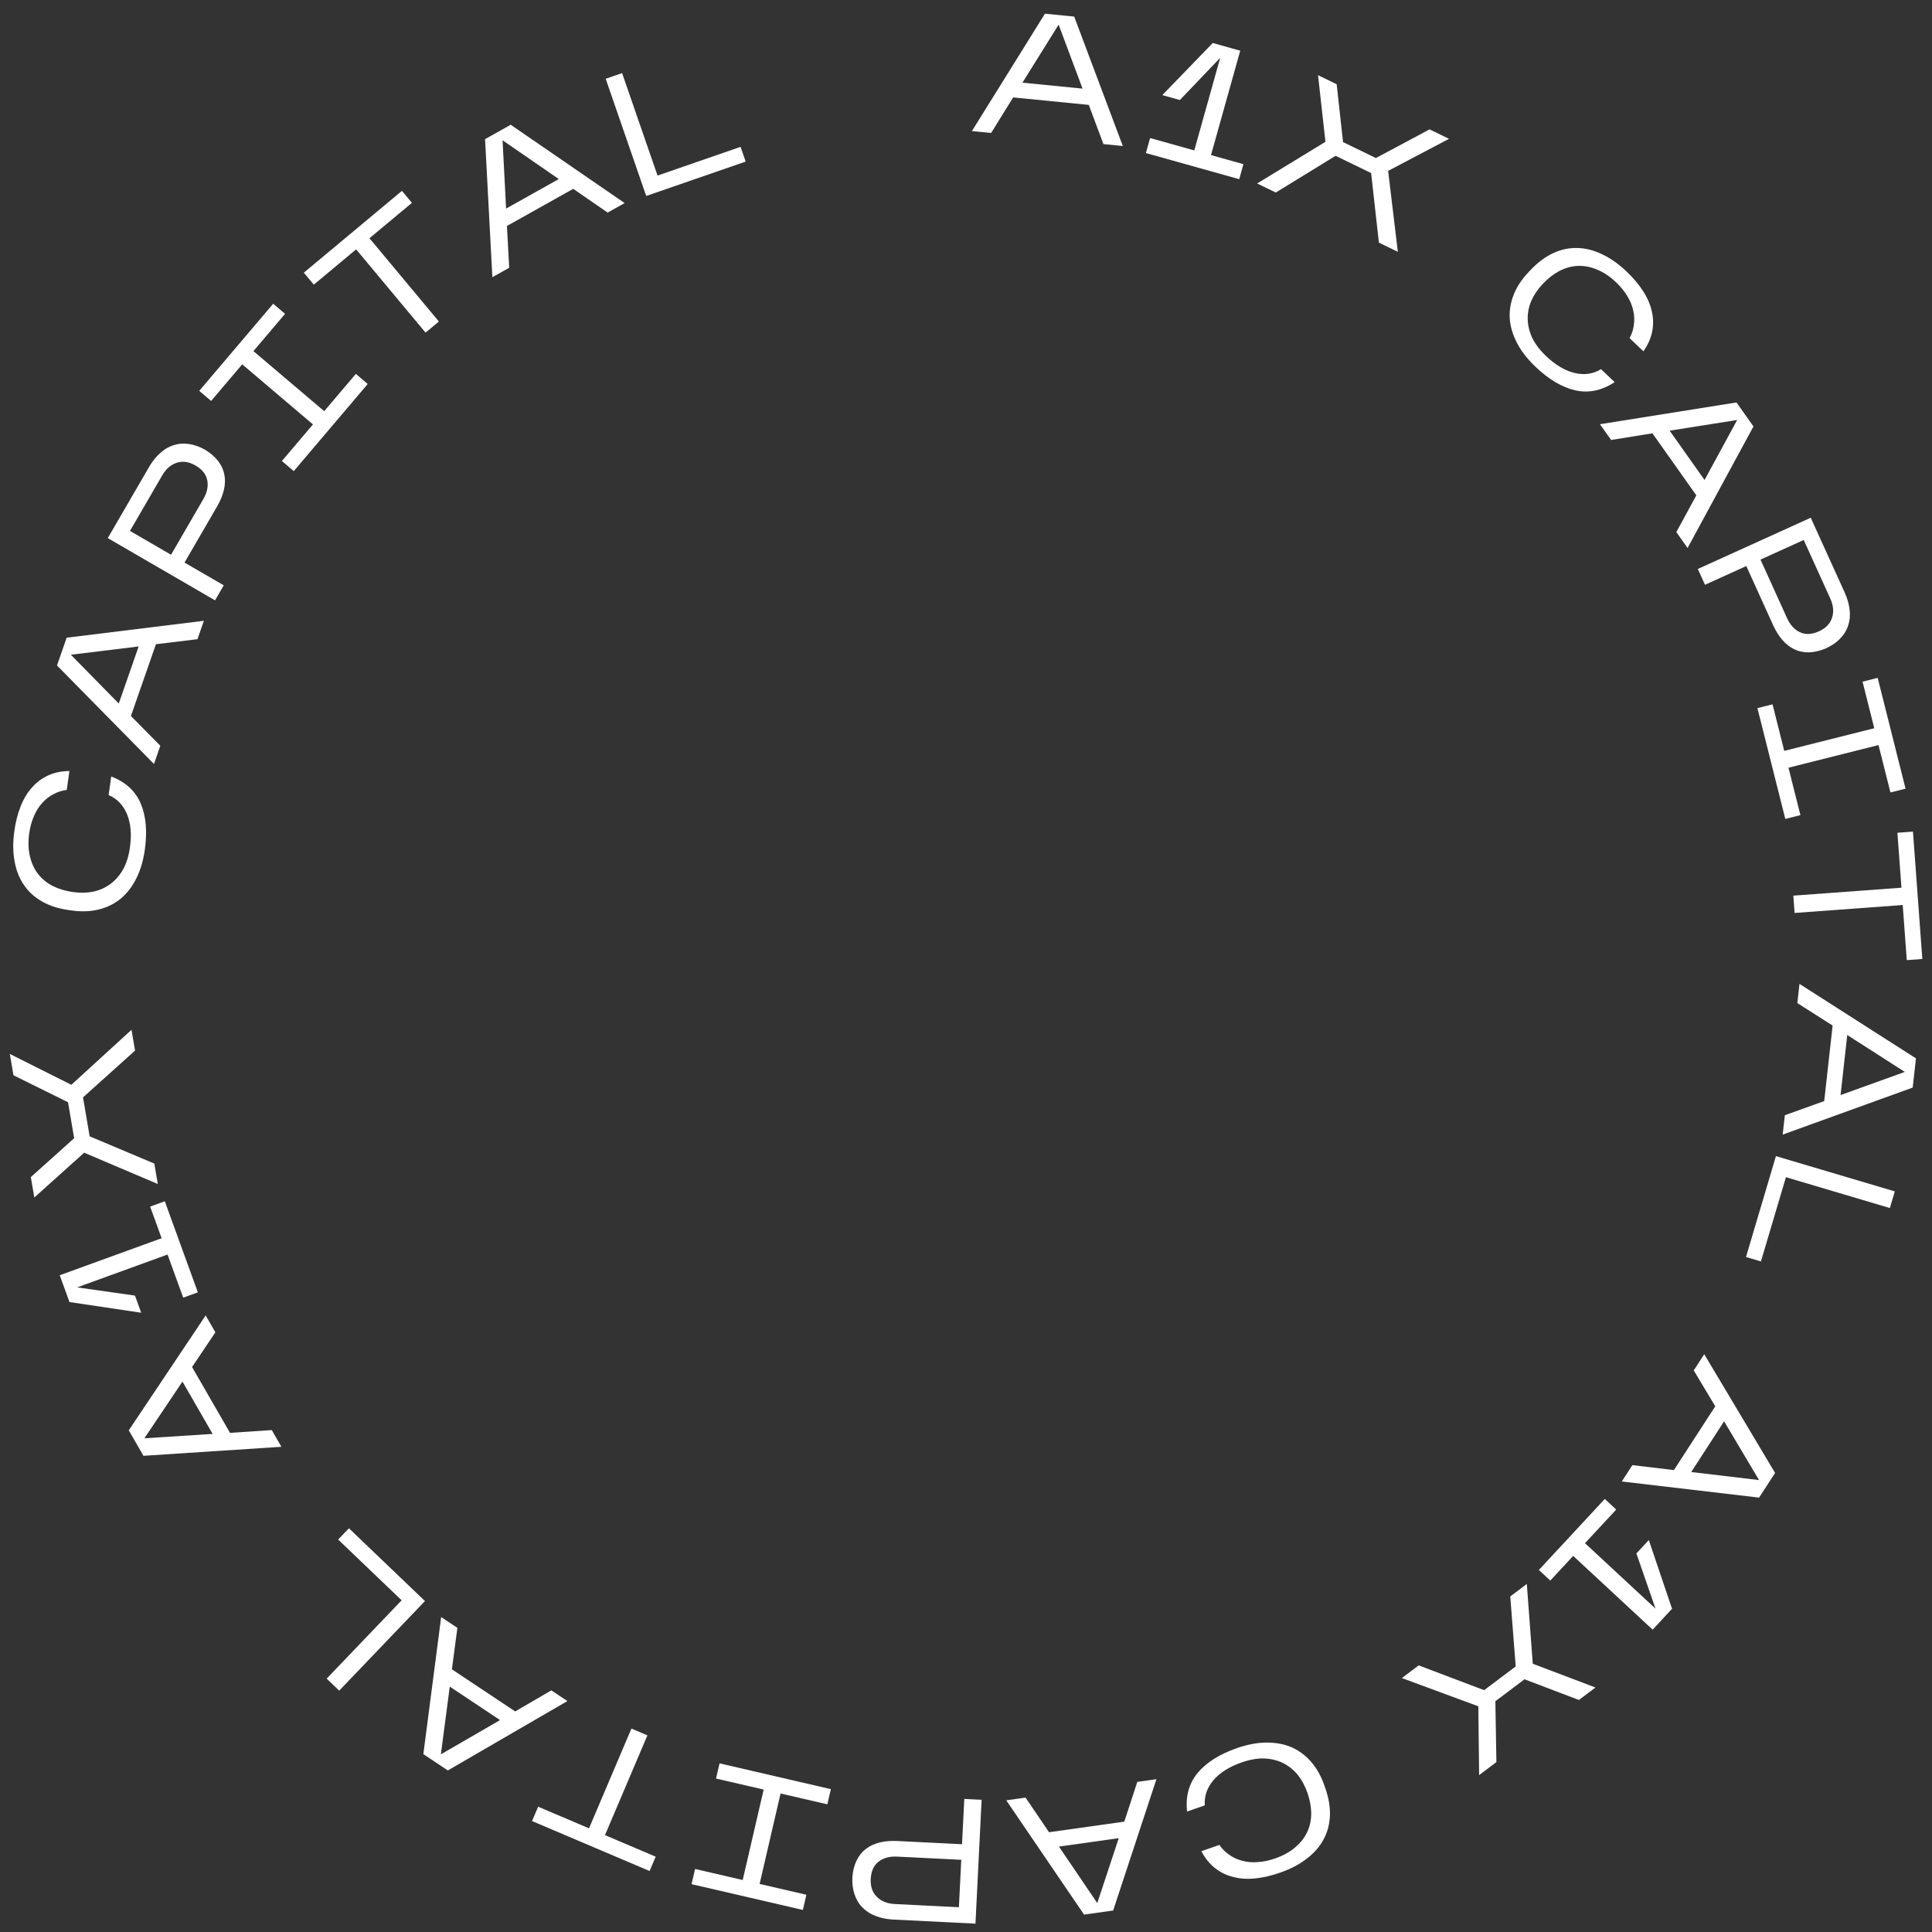 <svg width="705" height="705" viewBox="0 0 705 705" fill="none" xmlns="http://www.w3.org/2000/svg">
<rect x="0" y="0" width="705" height="705" fill="#333333" stroke="none"/>
<path d="M369.708 35.548L361.668 48.524L354.656 47.831L381.305 4.995L391.983 6.052L409.722 53.278L402.646 52.578L397.305 38.278L369.708 35.548ZM373.098 30.167L395.035 32.337L386.3 8.997L373.098 30.167Z" fill="white"/>
<path d="M453.731 59.906L452.198 65.384L418.147 55.852L419.68 50.374L435.803 54.887L445.265 21.085L430.545 36.499L424.133 34.704L442.546 15.692L452.568 18.497L441.904 56.595L453.731 59.906Z" fill="white"/>
<path d="M487.366 56.853L465.546 70.257L458.743 66.952L483.665 51.749L480.959 27.436L487.762 30.741L490.084 51.849L502.062 57.668L521.66 47.209L528.754 50.656L506.539 62.358L510.086 91.894L503.167 88.533L500.332 63.152L487.366 56.853Z" fill="white"/>
<path d="M589.192 139.439C584.545 142.514 579.785 143.52 574.911 142.455C570.067 141.359 565.224 138.511 560.381 133.909C557.445 131.119 555.192 128.234 553.622 125.257C552.053 122.279 551.154 119.314 550.926 116.363C550.728 113.381 551.202 110.443 552.348 107.548C553.493 104.653 555.313 101.894 557.806 99.27L558.608 98.426C561.191 95.708 563.913 93.688 566.775 92.365C569.637 91.042 572.548 90.419 575.507 90.496C578.495 90.542 581.502 91.288 584.526 92.736C587.58 94.151 590.575 96.254 593.512 99.045C596.011 101.42 598.038 103.822 599.594 106.252C601.181 108.711 602.234 111.168 602.754 113.624C603.335 116.079 603.382 118.531 602.896 120.982C602.41 123.433 601.343 125.838 599.696 128.197L594.635 123.388C595.481 121.873 596.004 120.259 596.204 118.547C596.465 116.833 596.39 115.097 595.98 113.34C595.63 111.581 594.915 109.831 593.834 108.09C592.814 106.348 591.445 104.661 589.727 103.028C587.446 100.861 585.12 99.305 582.749 98.359C580.407 97.383 578.094 96.939 575.81 97.027C573.526 97.116 571.286 97.722 569.09 98.845C566.954 99.966 564.936 101.527 563.036 103.526C561.225 105.432 559.829 107.464 558.848 109.623C557.897 111.811 557.436 114.048 557.464 116.334C557.492 118.619 558.038 120.922 559.103 123.242C560.198 125.531 561.886 127.759 564.166 129.926C567.634 133.221 571.116 135.282 574.612 136.107C578.169 136.931 581.373 136.468 584.225 134.719L589.192 139.439Z" fill="white"/>
<path d="M602.977 158.121L587.907 160.553L583.835 154.803L633.653 146.856L639.854 155.614L615.811 199.964L611.702 194.16L619.002 180.754L602.977 158.121ZM609.263 157.155L622.001 175.146L633.905 153.252L609.263 157.155Z" fill="white"/>
<path d="M637.235 206.554L622.165 213.393L619.547 207.624L660.753 188.923L673.149 216.236C674.128 218.395 674.725 220.491 674.937 222.524C675.189 224.539 675.022 226.413 674.437 228.146C673.908 229.901 672.951 231.494 671.566 232.927C670.199 234.4 668.397 235.643 666.161 236.658C663.967 237.56 661.905 238.022 659.975 238.046C658.046 238.07 656.286 237.685 654.695 236.893C653.123 236.139 651.69 235.015 650.396 233.52C649.102 232.024 647.974 230.217 647.013 228.098L637.235 206.554ZM642.415 204.203L652.086 225.512C653.244 228.063 654.837 229.8 656.866 230.725C658.895 231.65 661.185 231.534 663.735 230.376C666.247 229.236 667.842 227.589 668.521 225.436C669.239 223.264 669.019 220.903 667.862 218.352L658.191 197.043L642.415 204.203Z" fill="white"/>
<path d="M656.983 297.445L651.466 298.833L641.293 258.398L646.81 257.01L651.084 273.999L683.934 265.734L679.66 248.745L685.176 247.357L695.349 287.792L689.833 289.18L685.48 271.878L652.63 280.142L656.983 297.445Z" fill="white"/>
<path d="M694.317 330.245L654.862 333.145L654.397 326.827L693.853 323.927L692.379 303.877L698.052 303.46L701.469 349.942L695.796 350.359L694.317 330.245Z" fill="white"/>
<path d="M668.736 374.23L655.86 366.031L656.64 359.029L699.144 386.202L697.956 396.867L650.515 414.024L651.302 406.956L665.666 401.792L668.736 374.23ZM674.075 377.687L671.635 399.595L695.08 391.148L674.075 377.687Z" fill="white"/>
<path d="M642.578 460.305L637.125 458.687L648.049 421.875L691.43 434.749L689.627 440.823L651.7 429.567L642.578 460.305Z" fill="white"/>
<path d="M625.904 513.169L618.057 500.075L621.888 494.162L647.74 537.482L641.906 546.488L591.802 540.603L595.668 534.635L610.826 536.444L625.904 513.169ZM629.132 518.649L617.146 537.149L641.893 540.087L629.132 518.649Z" fill="white"/>
<path d="M565.71 576.764L561.541 572.894L585.597 546.979L589.766 550.849L578.376 563.12L604.102 587L597.132 566.859L601.662 561.979L610.142 587.05L603.061 594.678L574.066 567.763L565.71 576.764Z" fill="white"/>
<path d="M553.091 608.083L551.104 582.552L557.146 578.003L559.32 607.114L582.195 615.786L576.152 620.335L556.306 612.783L545.667 620.793L546.045 643.003L539.744 647.747L539.452 622.64L511.545 612.336L517.691 607.709L541.574 616.753L553.091 608.083Z" fill="white"/>
<path d="M433.18 661.043C432.566 655.505 433.846 650.811 437.02 646.962C440.207 643.153 444.953 640.145 451.259 637.939C455.082 636.602 458.677 635.915 462.043 635.879C465.409 635.842 468.457 636.397 471.186 637.543C473.929 638.729 476.327 640.492 478.379 642.833C480.431 645.175 482.054 648.054 483.25 651.471L483.634 652.569C484.872 656.108 485.426 659.453 485.295 662.603C485.165 665.753 484.389 668.627 482.969 671.224C481.564 673.862 479.526 676.195 476.858 678.225C474.203 680.295 470.964 681.999 467.141 683.336C463.886 684.475 460.823 685.181 457.951 685.455C455.039 685.744 452.372 685.558 449.949 684.899C447.501 684.295 445.297 683.216 443.339 681.664C441.381 680.112 439.728 678.065 438.382 675.523L444.972 673.217C445.934 674.661 447.131 675.863 448.563 676.824C449.968 677.839 451.546 678.565 453.297 679.002C455.022 679.495 456.905 679.658 458.947 679.491C460.962 679.38 463.089 678.933 465.326 678.15C468.296 677.111 470.742 675.753 472.667 674.075C474.605 672.438 476.056 670.584 477.021 668.511C477.985 666.439 478.469 664.169 478.474 661.702C478.452 659.29 477.985 656.782 477.075 654.179C476.207 651.698 475.036 649.527 473.564 647.668C472.051 645.823 470.272 644.391 468.226 643.372C466.18 642.353 463.882 641.787 461.332 641.675C458.795 641.603 456.043 642.087 453.073 643.126C448.558 644.706 445.135 646.862 442.803 649.595C440.446 652.383 439.394 655.445 439.648 658.78L433.18 661.043Z" fill="white"/>
<path d="M410.259 664.729L415.008 650.221L421.985 649.24L406.204 697.156L395.578 698.651L367.19 656.948L374.231 655.958L382.798 668.592L410.259 664.729ZM408.235 670.758L386.407 673.829L400.405 694.447L408.235 670.758Z" fill="white"/>
<path d="M351.051 672.97L351.872 656.442L358.2 656.756L355.954 701.951L325.996 700.463C323.629 700.345 321.493 699.915 319.588 699.173C317.681 698.475 316.091 697.468 314.819 696.153C313.502 694.88 312.523 693.299 311.883 691.412C311.2 689.523 310.92 687.351 311.042 684.898C311.246 682.535 311.779 680.49 312.641 678.764C313.504 677.038 314.651 675.649 316.084 674.599C317.474 673.546 319.13 672.787 321.052 672.321C322.973 671.856 325.096 671.681 327.421 671.796L351.051 672.97ZM350.769 678.652L327.397 677.491C324.599 677.352 322.324 677.972 320.573 679.352C318.821 680.732 317.876 682.821 317.737 685.619C317.6 688.374 318.334 690.546 319.938 692.136C321.539 693.769 323.739 694.655 326.537 694.794L349.909 695.955L350.769 678.652Z" fill="white"/>
<path d="M261.283 649.002L262.567 643.46L303.186 652.871L301.902 658.412L284.836 654.459L277.191 687.458L294.257 691.412L292.973 696.954L252.354 687.543L253.638 682.001L271.019 686.028L278.664 653.029L261.283 649.002Z" fill="white"/>
<path d="M214.935 667.171L230.414 630.763L236.244 633.242L220.765 669.65L239.266 677.516L237.04 682.751L194.148 664.515L196.374 659.28L214.935 667.171Z" fill="white"/>
<path d="M187.995 624.512L201.185 616.827L207.051 620.731L163.415 646.048L154.482 640.103L160.983 590.076L166.903 594.015L164.908 609.149L187.995 624.512ZM182.476 627.672L164.124 615.461L160.882 640.17L182.476 627.672Z" fill="white"/>
<path d="M123.397 561.794L127.331 557.684L155.071 584.235L123.782 616.925L119.205 612.544L146.561 583.964L123.397 561.794Z" fill="white"/>
<path d="M83.941 522.865L99.171 521.841L102.692 527.945L52.351 531.234L46.99 521.938L75.046 480.011L78.598 486.171L70.086 498.842L83.941 522.865ZM77.592 523.243L66.579 504.147L52.694 524.842L77.592 523.243Z" fill="white"/>
<path d="M54.786 440.291L60.133 438.349L72.204 471.585L66.857 473.527L61.141 457.79L28.148 469.772L49.25 472.769L51.523 479.027L25.346 475.123L21.793 465.34L58.979 451.836L54.786 440.291Z" fill="white"/>
<path d="M32.713 414.65L56.311 424.595L57.582 432.051L30.716 420.63L12.519 436.979L11.248 429.523L27.062 415.351L24.824 402.224L4.914 392.372L3.589 384.597L26.033 395.854L47.99 375.782L49.282 383.365L30.291 400.44L32.713 414.65Z" fill="white"/>
<path d="M40.582 283.342C45.788 285.33 49.376 288.615 51.348 293.198C53.277 297.774 53.781 303.371 52.858 309.986C52.299 313.999 51.266 317.51 49.758 320.519C48.251 323.529 46.364 325.986 44.097 327.889C41.787 329.786 39.122 331.111 36.102 331.865C33.081 332.619 29.778 332.746 26.193 332.246L25.041 332.085C21.327 331.567 18.099 330.53 15.358 328.973C12.616 327.416 10.415 325.412 8.755 322.961C7.053 320.505 5.909 317.626 5.325 314.325C4.699 311.017 4.665 307.358 5.224 303.345C5.7 299.931 6.473 296.884 7.543 294.205C8.619 291.483 10.004 289.196 11.698 287.343C13.355 285.442 15.322 283.976 17.598 282.944C19.874 281.913 22.45 281.38 25.326 281.346L24.363 288.26C22.638 288.455 21.022 288.97 19.513 289.804C17.968 290.589 16.6 291.66 15.41 293.017C14.184 294.326 13.177 295.926 12.391 297.818C11.569 299.661 10.994 301.757 10.666 304.104C10.232 307.22 10.32 310.017 10.932 312.496C11.501 314.968 12.487 317.107 13.889 318.913C15.29 320.718 17.087 322.187 19.279 323.319C21.434 324.403 23.877 325.135 26.609 325.516C29.213 325.879 31.678 325.831 34.005 325.372C36.337 324.871 38.424 323.943 40.267 322.59C42.109 321.237 43.663 319.452 44.929 317.235C46.153 315.013 46.982 312.344 47.416 309.228C48.077 304.49 47.725 300.459 46.361 297.136C44.96 293.765 42.718 291.429 39.636 290.129L40.582 283.342Z" fill="white"/>
<path d="M47.776 261.273L58.505 272.131L56.187 278.784L20.794 242.835L24.325 232.702L74.394 226.531L72.054 233.246L56.901 235.085L47.776 261.273ZM43.34 256.715L50.593 235.899L25.856 238.917L43.34 256.715Z" fill="white"/>
<path d="M67.335 205.285L81.647 213.593L78.467 219.072L39.331 196.356L54.389 170.415C55.578 168.365 56.94 166.663 58.472 165.311C59.968 163.936 61.591 162.985 63.343 162.457C65.079 161.87 66.932 161.725 68.902 162.022C70.894 162.281 72.953 163.027 75.077 164.26C77.084 165.525 78.657 166.936 79.795 168.494C80.934 170.052 81.642 171.708 81.919 173.463C82.217 175.181 82.133 177.001 81.665 178.922C81.198 180.843 80.38 182.81 79.212 184.823L67.335 205.285ZM62.415 202.43L74.162 182.191C75.568 179.768 76.06 177.462 75.636 175.273C75.213 173.084 73.79 171.286 71.367 169.88C68.981 168.495 66.715 168.151 64.566 168.848C62.381 169.523 60.585 171.071 59.179 173.494L47.431 193.733L62.415 202.43Z" fill="white"/>
<path d="M129.848 136.439L134.185 140.12L107.202 171.908L102.866 168.227L114.202 154.871L88.378 132.95L77.041 146.306L72.704 142.625L99.686 110.837L104.023 114.519L92.477 128.121L118.302 150.041L129.848 136.439Z" fill="white"/>
<path d="M134.822 86.936L160.153 117.324L155.287 121.381L129.956 90.992L114.513 103.865L110.871 99.495L146.672 69.652L150.314 74.022L134.822 86.936Z" fill="white"/>
<path d="M184.98 82.464L185.814 97.706L179.668 101.15L177.002 50.773L186.363 45.527L227.94 74.1L221.737 77.576L209.172 68.907L184.98 82.464ZM184.68 76.111L203.91 65.335L183.389 51.195L184.68 76.111Z" fill="white"/>
<path d="M270.239 53.588L272.098 58.965L235.808 71.513L221.021 28.747L227.008 26.677L239.937 64.067L270.239 53.588Z" fill="white"/>
</svg>